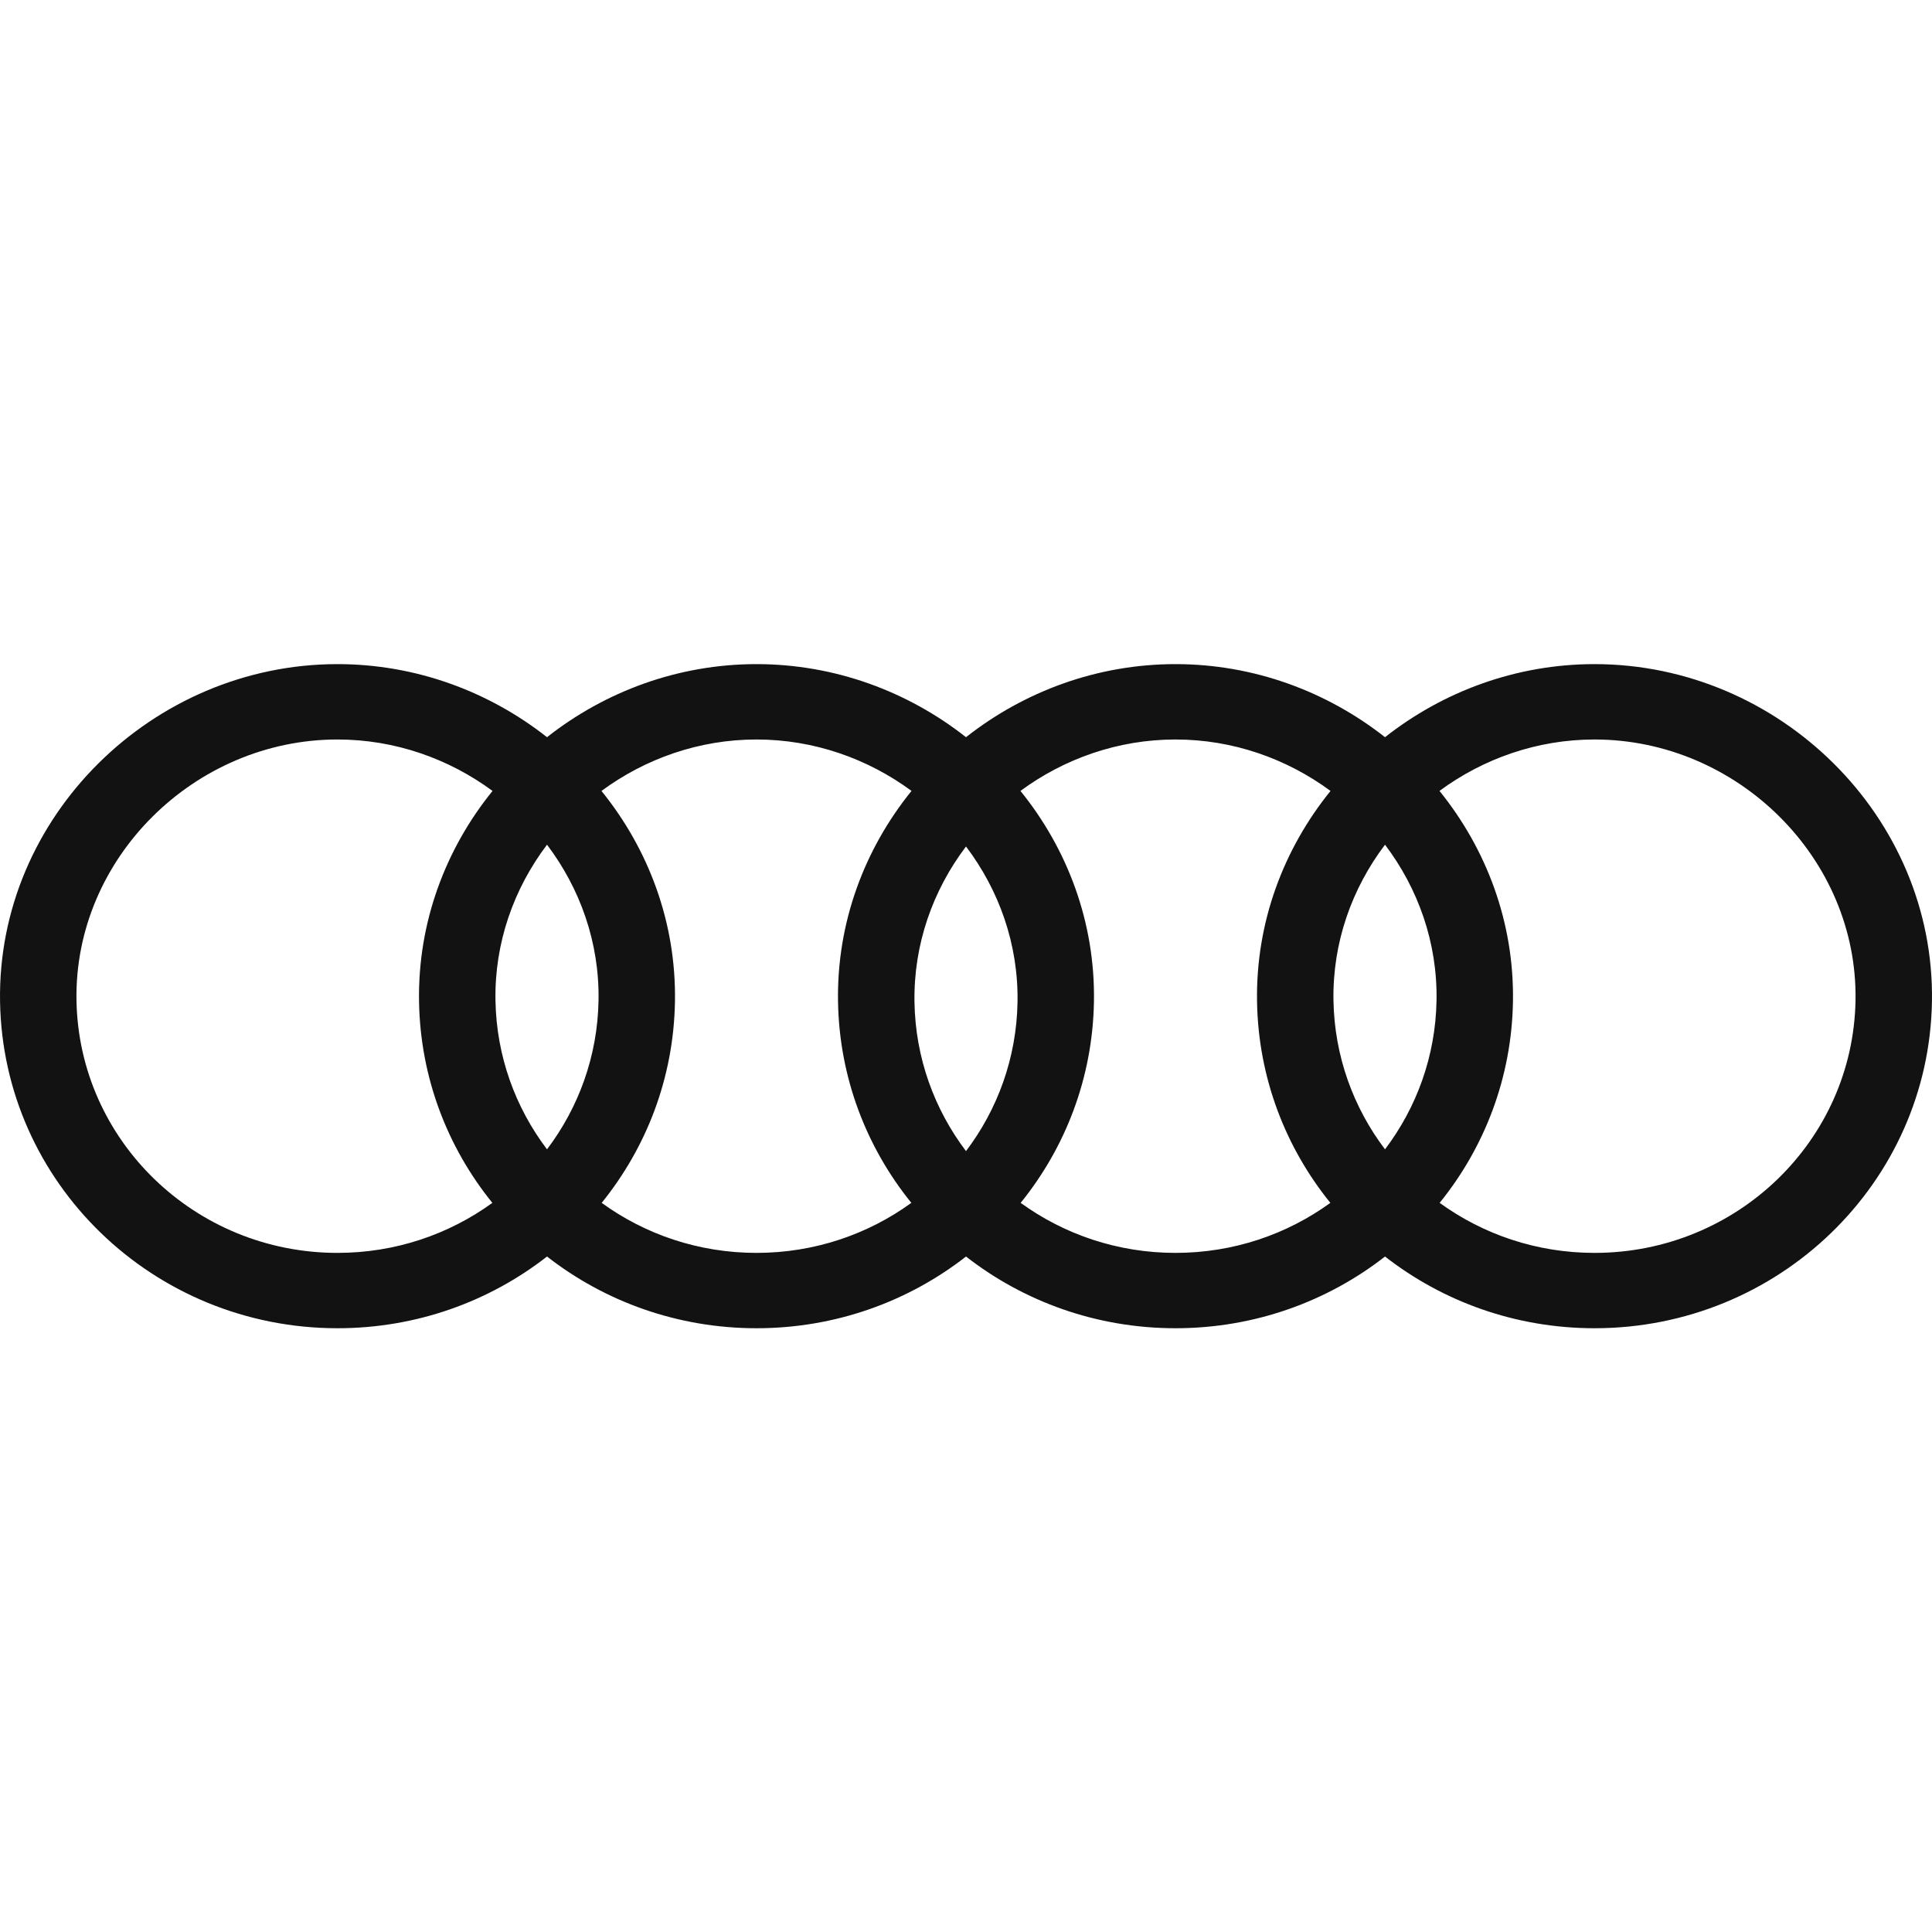 <svg width="75" height="75" viewBox="0 0 75 75" fill="none" xmlns="http://www.w3.org/2000/svg">
<path fill-rule="evenodd" clip-rule="evenodd" d="M13.101 25.781C5.917 25.781 -0.12 31.712 0.002 38.884C0.121 45.922 5.954 51.562 13.102 51.562C16.172 51.562 18.999 50.523 21.235 48.778C23.471 50.522 26.298 51.562 29.368 51.562C32.437 51.562 35.264 50.523 37.5 48.778C39.736 50.522 42.563 51.562 45.633 51.562C48.703 51.562 51.53 50.523 53.766 48.778C56.002 50.522 58.829 51.562 61.899 51.562C69.046 51.562 74.879 45.923 74.998 38.884C75.12 31.712 69.083 25.781 61.898 25.781C58.854 25.781 56.016 26.846 53.766 28.618C51.514 26.846 48.676 25.781 45.632 25.781C42.588 25.781 39.751 26.846 37.5 28.618C35.249 26.846 32.411 25.781 29.367 25.781C26.323 25.781 23.485 26.846 21.235 28.618C18.984 26.846 16.145 25.781 13.101 25.781ZM29.368 48.637C27.118 48.637 25.039 47.916 23.357 46.695C25.095 44.547 26.152 41.839 26.202 38.884C26.254 35.804 25.171 32.954 23.349 30.704C25.045 29.453 27.136 28.707 29.367 28.707C31.599 28.707 33.689 29.453 35.385 30.703C33.563 32.954 32.48 35.805 32.532 38.884C32.582 41.839 33.64 44.547 35.378 46.695C33.696 47.916 31.617 48.637 29.368 48.637ZM23.235 38.835C23.273 36.586 22.518 34.488 21.235 32.791C19.951 34.488 19.196 36.586 19.234 38.835C19.271 41.002 20.009 42.999 21.235 44.617C22.46 42.999 23.198 41.002 23.235 38.835ZM16.267 38.884C16.215 35.804 17.298 32.954 19.12 30.704C17.424 29.453 15.333 28.707 13.101 28.707C7.554 28.707 2.875 33.319 2.969 38.835C3.061 44.271 7.568 48.637 13.102 48.637C15.351 48.637 17.43 47.916 19.113 46.695C17.374 44.547 16.317 41.839 16.267 38.884ZM42.467 38.884C42.519 35.804 41.436 32.954 39.614 30.703C41.31 29.453 43.401 28.707 45.632 28.707C47.864 28.707 49.955 29.453 51.651 30.704C49.829 32.954 48.746 35.804 48.798 38.884C48.848 41.839 49.905 44.547 51.644 46.695C49.962 47.916 47.882 48.637 45.633 48.637C43.384 48.637 41.305 47.916 39.622 46.695C41.36 44.547 42.417 41.839 42.467 38.884ZM51.765 38.835C51.727 36.586 52.482 34.488 53.766 32.791C55.049 34.488 55.804 36.586 55.766 38.835C55.729 41.002 54.991 42.999 53.766 44.617C52.54 42.999 51.802 41.002 51.765 38.835ZM61.899 48.637C59.649 48.637 57.57 47.916 55.887 46.695C57.626 44.547 58.683 41.839 58.733 38.884C58.785 35.804 57.702 32.954 55.88 30.703C57.576 29.453 59.667 28.707 61.898 28.707C67.446 28.707 72.125 33.319 72.031 38.835C71.939 44.272 67.432 48.637 61.899 48.637ZM39.5 38.904C39.538 36.655 38.783 34.557 37.5 32.86C36.216 34.557 35.462 36.655 35.5 38.904C35.536 41.071 36.275 43.068 37.5 44.686C38.725 43.068 39.463 41.071 39.5 38.904Z" fill="#121212"/>
</svg>
